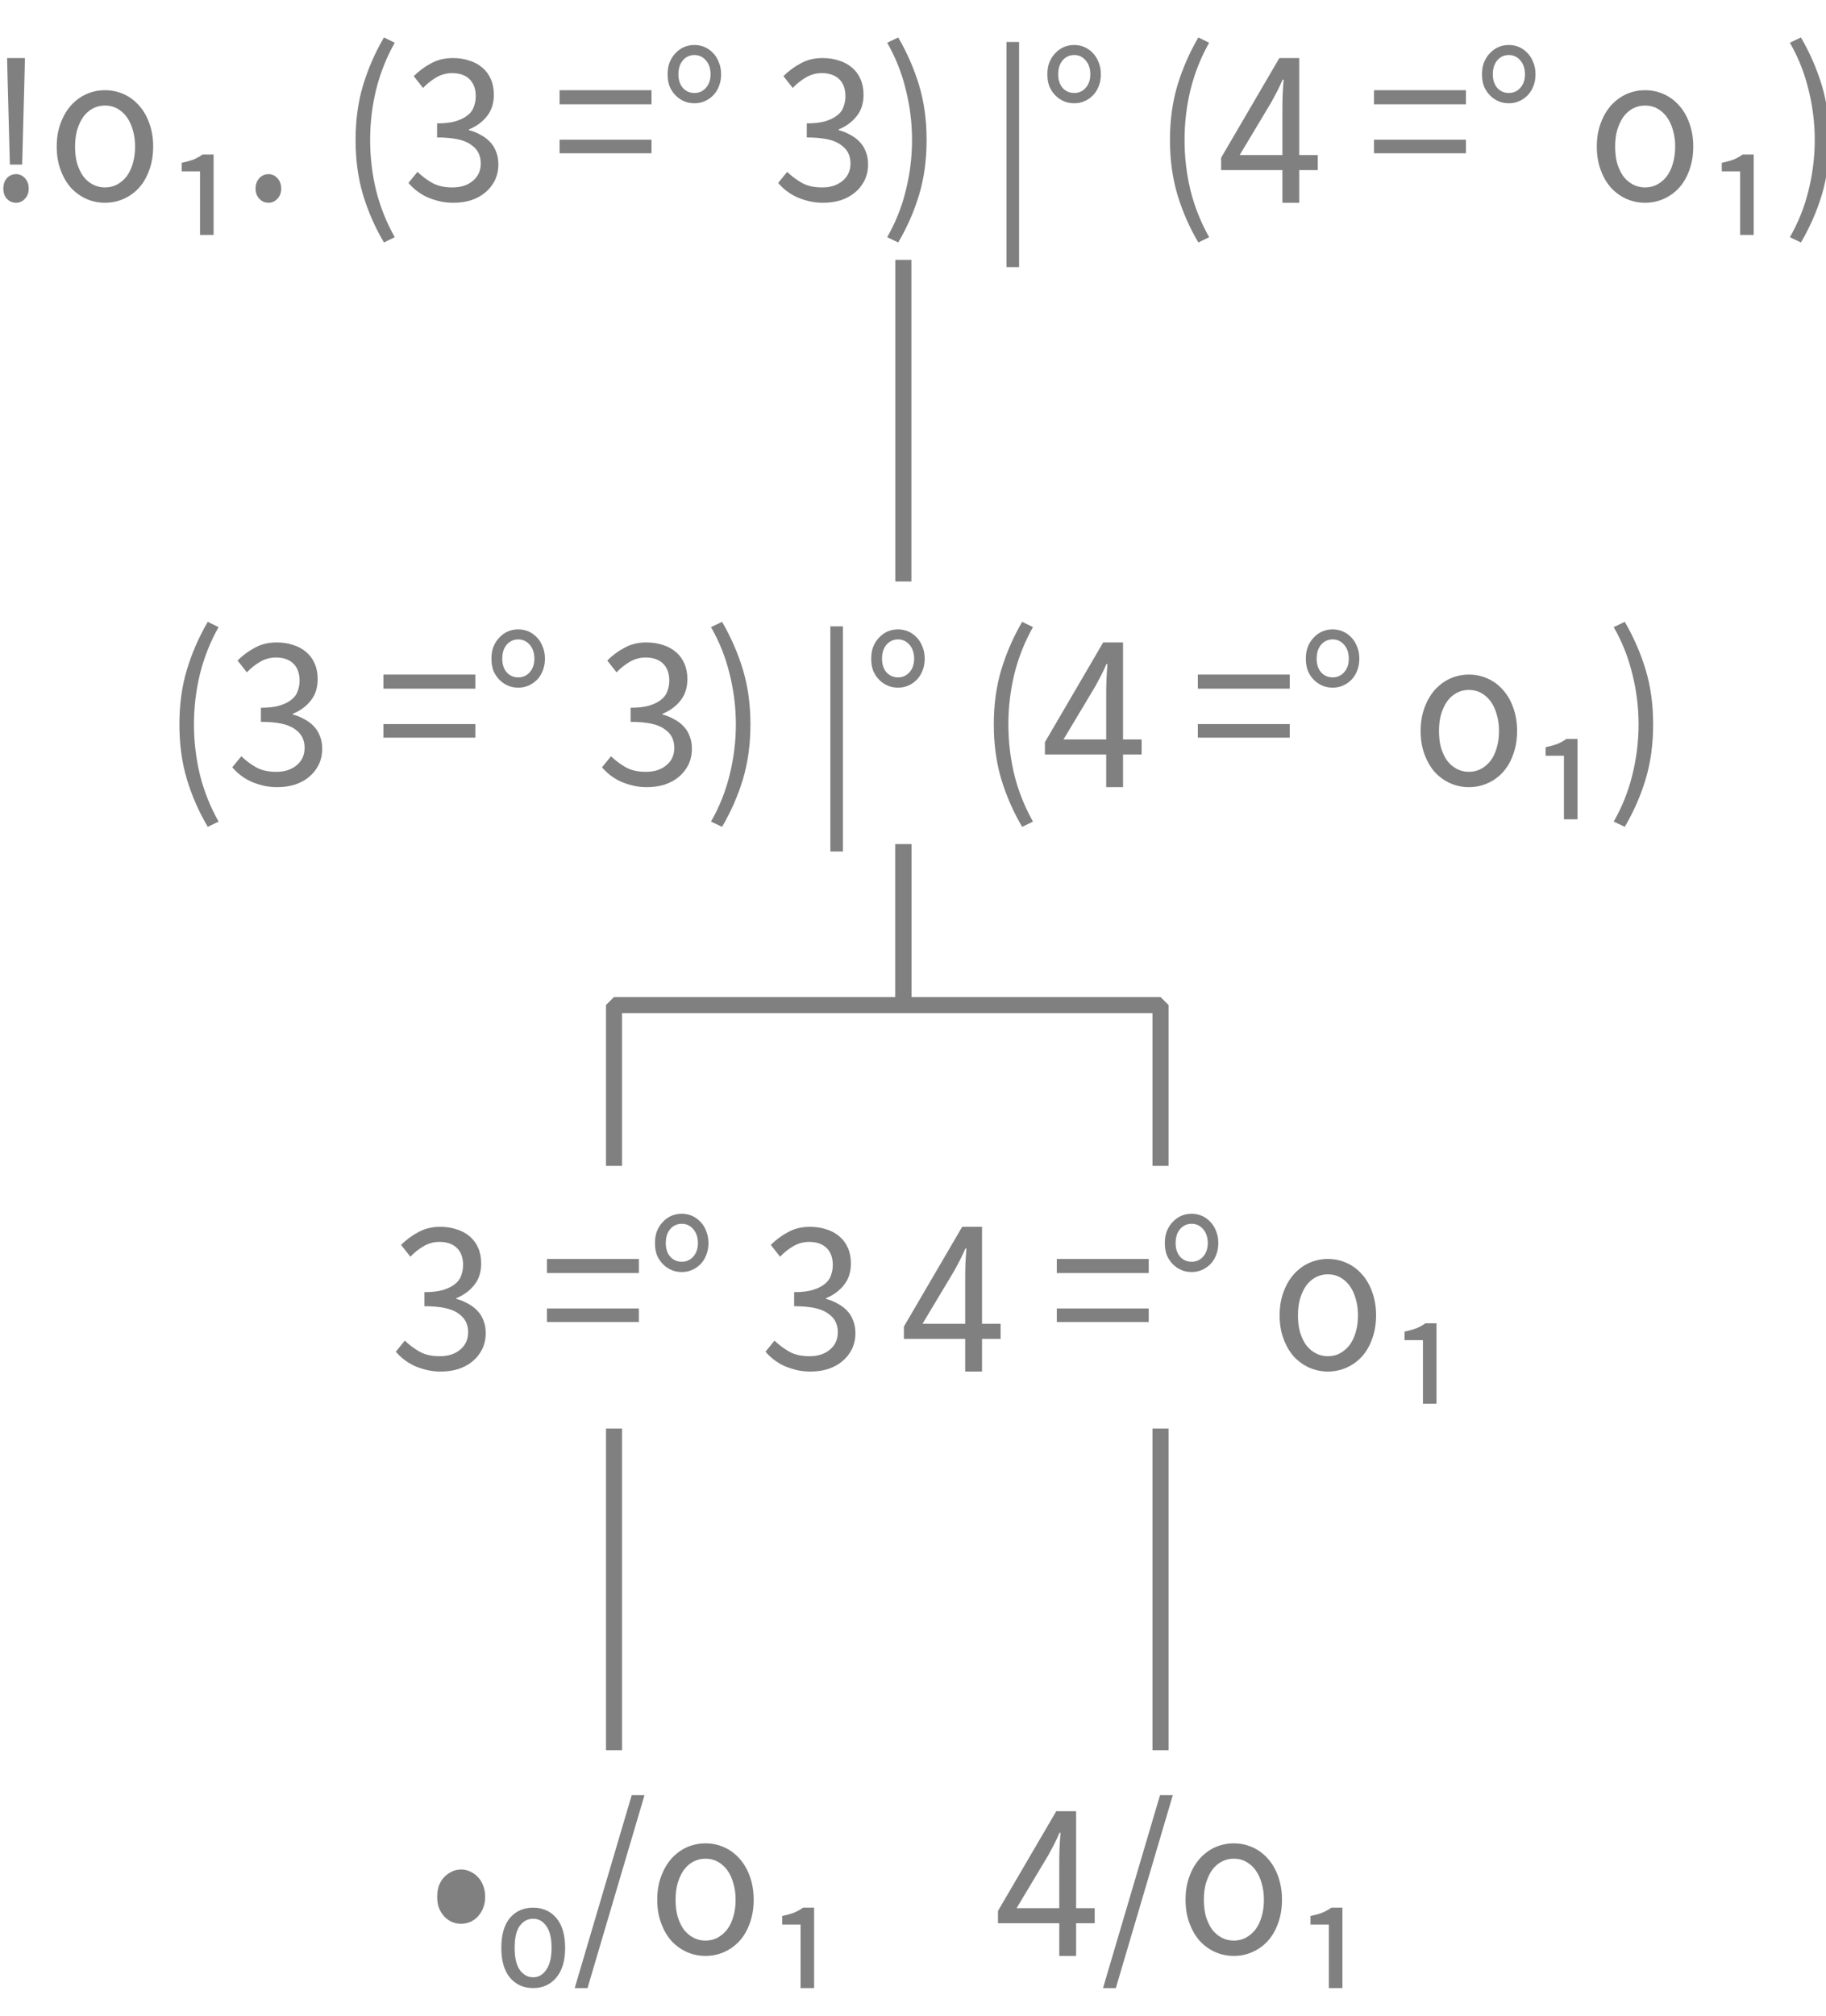 <?xml version="1.0" encoding="UTF-8"?>
<svg xmlns="http://www.w3.org/2000/svg" xmlns:xlink="http://www.w3.org/1999/xlink" width="113.6pt" height="125.364pt" viewBox="0 0 113.6 125.364" version="1.1">
<defs>
<g>
<symbol overflow="visible" id="glyph0-0">
<path style="stroke:none;" d="M 1.141 0 L 1.141 -8.797 L 7.703 -8.797 L 7.703 0 Z M 2.609 -0.766 L 6.203 -0.766 L 5.172 -2.531 L 4.453 -3.906 L 4.391 -3.906 L 3.641 -2.531 Z M 4.391 -5.156 L 4.453 -5.156 L 5.125 -6.406 L 6.062 -8 L 2.766 -8 L 3.703 -6.406 Z M 2 -1.453 L 3.781 -4.531 L 2 -7.625 Z M 6.812 -1.453 L 6.812 -7.625 L 5.047 -4.531 Z M 6.812 -1.453 "/>
</symbol>
<symbol overflow="visible" id="glyph0-1">
<path style="stroke:none;" d="M 2.031 -2 C 1.82 -2 1.629 -2.035 1.453 -2.109 C 1.273 -2.191 1.113 -2.305 0.969 -2.453 C 0.832 -2.609 0.723 -2.785 0.641 -2.984 C 0.566 -3.191 0.531 -3.422 0.531 -3.672 C 0.531 -3.93 0.566 -4.164 0.641 -4.375 C 0.723 -4.582 0.832 -4.758 0.969 -4.906 C 1.113 -5.051 1.273 -5.164 1.453 -5.25 C 1.629 -5.332 1.82 -5.375 2.031 -5.375 C 2.219 -5.375 2.398 -5.332 2.578 -5.25 C 2.766 -5.164 2.926 -5.051 3.062 -4.906 C 3.207 -4.758 3.316 -4.582 3.391 -4.375 C 3.473 -4.164 3.516 -3.93 3.516 -3.672 C 3.516 -3.422 3.473 -3.191 3.391 -2.984 C 3.316 -2.785 3.207 -2.609 3.062 -2.453 C 2.926 -2.305 2.766 -2.191 2.578 -2.109 C 2.398 -2.035 2.219 -2 2.031 -2 Z M 2.031 -2 "/>
</symbol>
<symbol overflow="visible" id="glyph0-2">
<path style="stroke:none;" d="M 2.453 2 C 1.848 2 1.363 1.781 1 1.344 C 0.645 0.914 0.469 0.301 0.469 -0.5 C 0.469 -1.312 0.645 -1.93 1 -2.359 C 1.363 -2.785 1.848 -3 2.453 -3 C 3.047 -3 3.523 -2.785 3.891 -2.359 C 4.254 -1.93 4.438 -1.312 4.438 -0.5 C 4.438 0.301 4.254 0.914 3.891 1.344 C 3.523 1.781 3.047 2 2.453 2 Z M 2.453 1.328 C 2.785 1.328 3.055 1.172 3.266 0.859 C 3.484 0.547 3.594 0.094 3.594 -0.5 C 3.594 -1.113 3.484 -1.566 3.266 -1.859 C 3.055 -2.16 2.785 -2.312 2.453 -2.312 C 2.109 -2.312 1.828 -2.16 1.609 -1.859 C 1.398 -1.566 1.297 -1.113 1.297 -0.5 C 1.297 0.094 1.398 0.547 1.609 0.859 C 1.828 1.172 2.109 1.328 2.453 1.328 Z M 2.453 1.328 "/>
</symbol>
<symbol overflow="visible" id="glyph0-3">
<path style="stroke:none;" d="M 0.141 2 L 3.688 -10 L 4.484 -10 L 0.938 2 Z M 0.141 2 "/>
</symbol>
<symbol overflow="visible" id="glyph0-4">
<path style="stroke:none;" d="M 3.609 0 C 3.211 0 2.832 -0.078 2.469 -0.234 C 2.113 -0.391 1.797 -0.613 1.516 -0.906 C 1.242 -1.207 1.023 -1.578 0.859 -2.016 C 0.691 -2.453 0.609 -2.945 0.609 -3.5 C 0.609 -4.039 0.691 -4.531 0.859 -4.969 C 1.023 -5.406 1.242 -5.773 1.516 -6.078 C 1.797 -6.379 2.113 -6.609 2.469 -6.766 C 2.832 -6.922 3.211 -7 3.609 -7 C 4.016 -7 4.395 -6.922 4.75 -6.766 C 5.113 -6.609 5.43 -6.379 5.703 -6.078 C 5.984 -5.773 6.203 -5.406 6.359 -4.969 C 6.523 -4.531 6.609 -4.039 6.609 -3.5 C 6.609 -2.945 6.523 -2.453 6.359 -2.016 C 6.203 -1.578 5.984 -1.207 5.703 -0.906 C 5.43 -0.613 5.113 -0.391 4.75 -0.234 C 4.395 -0.078 4.016 0 3.609 0 Z M 3.609 -0.953 C 3.891 -0.953 4.145 -1.016 4.375 -1.141 C 4.602 -1.266 4.801 -1.438 4.969 -1.656 C 5.133 -1.883 5.258 -2.148 5.344 -2.453 C 5.438 -2.766 5.484 -3.113 5.484 -3.5 C 5.484 -3.863 5.438 -4.203 5.344 -4.516 C 5.258 -4.828 5.133 -5.098 4.969 -5.328 C 4.801 -5.555 4.602 -5.734 4.375 -5.859 C 4.145 -5.984 3.891 -6.047 3.609 -6.047 C 3.336 -6.047 3.082 -5.984 2.844 -5.859 C 2.613 -5.734 2.414 -5.555 2.25 -5.328 C 2.094 -5.098 1.969 -4.828 1.875 -4.516 C 1.789 -4.203 1.75 -3.863 1.75 -3.5 C 1.75 -3.113 1.789 -2.766 1.875 -2.453 C 1.969 -2.148 2.094 -1.883 2.25 -1.656 C 2.414 -1.438 2.613 -1.266 2.844 -1.141 C 3.082 -1.016 3.336 -0.953 3.609 -0.953 Z M 3.609 -0.953 "/>
</symbol>
<symbol overflow="visible" id="glyph0-5">
<path style="stroke:none;" d="M 2.297 2 L 2.297 -1.953 L 1.156 -1.953 L 1.156 -2.484 C 1.445 -2.547 1.691 -2.613 1.891 -2.688 C 2.086 -2.77 2.273 -2.875 2.453 -3 L 3.141 -3 L 3.141 2 Z M 2.297 2 "/>
</symbol>
<symbol overflow="visible" id="glyph0-6">
<path style="stroke:none;" d="M 2.859 2.469 C 2.305 1.531 1.875 0.547 1.562 -0.484 C 1.25 -1.523 1.094 -2.664 1.094 -3.906 C 1.094 -5.145 1.25 -6.281 1.562 -7.312 C 1.875 -8.344 2.305 -9.332 2.859 -10.281 L 3.531 -9.953 C 3.02 -9.047 2.633 -8.078 2.375 -7.047 C 2.125 -6.023 2 -4.977 2 -3.906 C 2 -2.832 2.125 -1.781 2.375 -0.75 C 2.633 0.27 3.02 1.234 3.531 2.141 Z M 2.859 2.469 "/>
</symbol>
<symbol overflow="visible" id="glyph0-7">
<path style="stroke:none;" d="M 3.141 0 C 2.805 0 2.5 -0.035 2.219 -0.109 C 1.938 -0.18 1.68 -0.27 1.453 -0.375 C 1.223 -0.488 1.016 -0.617 0.828 -0.766 C 0.648 -0.91 0.488 -1.066 0.344 -1.234 L 0.906 -1.922 C 1.164 -1.672 1.461 -1.445 1.797 -1.25 C 2.141 -1.051 2.566 -0.953 3.078 -0.953 C 3.598 -0.953 4.02 -1.086 4.344 -1.359 C 4.676 -1.629 4.844 -1.992 4.844 -2.453 C 4.844 -2.68 4.797 -2.895 4.703 -3.094 C 4.609 -3.289 4.453 -3.461 4.234 -3.609 C 4.023 -3.766 3.742 -3.879 3.391 -3.953 C 3.047 -4.023 2.625 -4.062 2.125 -4.062 L 2.125 -4.938 C 2.57 -4.938 2.945 -4.977 3.25 -5.062 C 3.562 -5.156 3.812 -5.273 4 -5.422 C 4.195 -5.566 4.332 -5.742 4.406 -5.953 C 4.488 -6.172 4.531 -6.395 4.531 -6.625 C 4.531 -7.082 4.398 -7.438 4.141 -7.688 C 3.879 -7.938 3.52 -8.062 3.062 -8.062 C 2.707 -8.062 2.379 -7.973 2.078 -7.797 C 1.785 -7.629 1.508 -7.41 1.25 -7.141 L 0.672 -7.875 C 0.992 -8.195 1.352 -8.461 1.75 -8.672 C 2.145 -8.891 2.598 -9 3.109 -9 C 3.484 -9 3.82 -8.945 4.125 -8.844 C 4.438 -8.75 4.707 -8.602 4.938 -8.406 C 5.164 -8.219 5.344 -7.977 5.469 -7.688 C 5.594 -7.406 5.656 -7.082 5.656 -6.719 C 5.656 -6.176 5.508 -5.727 5.219 -5.375 C 4.938 -5.02 4.566 -4.75 4.109 -4.562 L 4.109 -4.516 C 4.359 -4.453 4.594 -4.359 4.812 -4.234 C 5.039 -4.117 5.238 -3.973 5.406 -3.797 C 5.582 -3.617 5.711 -3.41 5.797 -3.172 C 5.891 -2.941 5.938 -2.68 5.938 -2.391 C 5.938 -2.023 5.863 -1.691 5.719 -1.391 C 5.57 -1.098 5.375 -0.848 5.125 -0.641 C 4.875 -0.43 4.578 -0.27 4.234 -0.156 C 3.898 -0.051 3.535 0 3.141 0 Z M 3.141 0 "/>
</symbol>
<symbol overflow="visible" id="glyph0-8">
<path style="stroke:none;" d=""/>
</symbol>
<symbol overflow="visible" id="glyph0-9">
<path style="stroke:none;" d="M 0.453 -6.125 L 0.453 -7 L 6.172 -7 L 6.172 -6.125 Z M 0.453 -3.078 L 0.453 -3.922 L 6.172 -3.922 L 6.172 -3.078 Z M 0.453 -3.078 "/>
</symbol>
<symbol overflow="visible" id="glyph0-10">
<path style="stroke:none;" d="M 2.219 -6.188 C 1.988 -6.188 1.773 -6.227 1.578 -6.312 C 1.379 -6.395 1.203 -6.516 1.047 -6.672 C 0.891 -6.828 0.766 -7.016 0.672 -7.234 C 0.586 -7.461 0.547 -7.711 0.547 -7.984 C 0.547 -8.266 0.586 -8.516 0.672 -8.734 C 0.766 -8.961 0.891 -9.156 1.047 -9.312 C 1.203 -9.477 1.379 -9.602 1.578 -9.688 C 1.773 -9.77 1.988 -9.812 2.219 -9.812 C 2.438 -9.812 2.645 -9.77 2.844 -9.688 C 3.039 -9.602 3.219 -9.477 3.375 -9.312 C 3.531 -9.156 3.648 -8.961 3.734 -8.734 C 3.828 -8.516 3.875 -8.266 3.875 -7.984 C 3.875 -7.711 3.828 -7.461 3.734 -7.234 C 3.648 -7.016 3.531 -6.828 3.375 -6.672 C 3.219 -6.516 3.039 -6.395 2.844 -6.312 C 2.645 -6.227 2.438 -6.188 2.219 -6.188 Z M 2.219 -6.828 C 2.508 -6.828 2.75 -6.938 2.938 -7.156 C 3.125 -7.375 3.219 -7.648 3.219 -7.984 C 3.219 -8.336 3.125 -8.625 2.938 -8.844 C 2.75 -9.07 2.508 -9.188 2.219 -9.188 C 1.914 -9.188 1.672 -9.07 1.484 -8.844 C 1.305 -8.625 1.219 -8.336 1.219 -7.984 C 1.219 -7.648 1.305 -7.375 1.484 -7.156 C 1.672 -6.938 1.914 -6.828 2.219 -6.828 Z M 2.219 -6.828 "/>
</symbol>
<symbol overflow="visible" id="glyph0-11">
<path style="stroke:none;" d="M 1.188 2.469 L 0.5 2.141 C 1.02 1.234 1.406 0.27 1.656 -0.75 C 1.914 -1.781 2.047 -2.832 2.047 -3.906 C 2.047 -4.977 1.914 -6.023 1.656 -7.047 C 1.406 -8.078 1.02 -9.047 0.5 -9.953 L 1.188 -10.281 C 1.738 -9.332 2.172 -8.344 2.484 -7.312 C 2.797 -6.281 2.953 -5.145 2.953 -3.906 C 2.953 -2.664 2.797 -1.523 2.484 -0.484 C 2.172 0.547 1.738 1.531 1.188 2.469 Z M 1.188 2.469 "/>
</symbol>
<symbol overflow="visible" id="glyph0-12">
<path style="stroke:none;" d="M 1.219 4 L 1.219 -10 L 2 -10 L 2 4 Z M 1.219 4 "/>
</symbol>
<symbol overflow="visible" id="glyph0-13">
<path style="stroke:none;" d="M 4.047 0 L 4.047 -2.031 L 0.234 -2.031 L 0.234 -2.797 L 3.859 -9 L 5.094 -9 L 5.094 -2.969 L 6.25 -2.969 L 6.25 -2.031 L 5.094 -2.031 L 5.094 0 Z M 1.391 -2.969 L 4.047 -2.969 L 4.047 -5.781 C 4.047 -6.039 4.051 -6.348 4.062 -6.703 C 4.082 -7.066 4.102 -7.383 4.125 -7.656 L 4.062 -7.656 C 3.957 -7.414 3.848 -7.18 3.734 -6.953 C 3.617 -6.734 3.5 -6.508 3.375 -6.281 Z M 1.391 -2.969 "/>
</symbol>
<symbol overflow="visible" id="glyph0-14">
<path style="stroke:none;" d="M 1.547 -2.375 L 1.406 -7.688 L 1.375 -9 L 2.484 -9 L 2.453 -7.688 L 2.312 -2.375 Z M 1.938 0 C 1.707 0 1.516 -0.082 1.359 -0.25 C 1.211 -0.414 1.141 -0.625 1.141 -0.875 C 1.141 -1.145 1.211 -1.363 1.359 -1.531 C 1.516 -1.695 1.707 -1.781 1.938 -1.781 C 2.145 -1.781 2.328 -1.695 2.484 -1.531 C 2.641 -1.363 2.719 -1.145 2.719 -0.875 C 2.719 -0.625 2.641 -0.414 2.484 -0.25 C 2.328 -0.082 2.145 0 1.938 0 Z M 1.938 0 "/>
</symbol>
<symbol overflow="visible" id="glyph0-15">
<path style="stroke:none;" d="M 1.672 0 C 1.441 0 1.25 -0.082 1.094 -0.25 C 0.938 -0.414 0.859 -0.625 0.859 -0.875 C 0.859 -1.145 0.938 -1.363 1.094 -1.531 C 1.25 -1.695 1.441 -1.781 1.672 -1.781 C 1.879 -1.781 2.062 -1.695 2.219 -1.531 C 2.375 -1.363 2.453 -1.145 2.453 -0.875 C 2.453 -0.625 2.375 -0.414 2.219 -0.25 C 2.062 -0.082 1.879 0 1.672 0 Z M 1.672 0 "/>
</symbol>
</g>
</defs>
<g id="surface996">
<g style="fill:rgb(50.049%,50.049%,50.049%);fill-opacity:1;">
  <use xlink:href="#glyph0-1" x="26.667" y="121.633"/>
  <use xlink:href="#glyph0-2" x="30.72" y="121.633"/>
  <use xlink:href="#glyph0-3" x="35.613" y="121.633"/>
  <use xlink:href="#glyph0-4" x="40.28" y="121.633"/>
  <use xlink:href="#glyph0-5" x="47.507" y="121.633"/>
</g>
<g style="fill:rgb(50.049%,50.049%,50.049%);fill-opacity:1;">
  <use xlink:href="#glyph0-6" x="10.067" y="48.951"/>
  <use xlink:href="#glyph0-7" x="14.107" y="48.951"/>
  <use xlink:href="#glyph0-8" x="20.733" y="48.951"/>
  <use xlink:href="#glyph0-9" x="23.4" y="48.951"/>
  <use xlink:href="#glyph0-10" x="30.027" y="48.951"/>
  <use xlink:href="#glyph0-8" x="34.44" y="48.951"/>
  <use xlink:href="#glyph0-7" x="37.107" y="48.951"/>
  <use xlink:href="#glyph0-11" x="43.733" y="48.951"/>
  <use xlink:href="#glyph0-8" x="47.773" y="48.951"/>
  <use xlink:href="#glyph0-12" x="50.44" y="48.951"/>
  <use xlink:href="#glyph0-10" x="53.653" y="48.951"/>
  <use xlink:href="#glyph0-8" x="58.067" y="48.951"/>
  <use xlink:href="#glyph0-6" x="60.733" y="48.951"/>
  <use xlink:href="#glyph0-13" x="64.773" y="48.951"/>
  <use xlink:href="#glyph0-8" x="71.4" y="48.951"/>
  <use xlink:href="#glyph0-9" x="74.067" y="48.951"/>
  <use xlink:href="#glyph0-10" x="80.693" y="48.951"/>
  <use xlink:href="#glyph0-8" x="85.107" y="48.951"/>
  <use xlink:href="#glyph0-4" x="87.773" y="48.951"/>
  <use xlink:href="#glyph0-5" x="95" y="48.951"/>
  <use xlink:href="#glyph0-11" x="99.893" y="48.951"/>
</g>
<g style="fill:rgb(50.049%,50.049%,50.049%);fill-opacity:1;">
  <use xlink:href="#glyph0-14" x="-0.933" y="12.61"/>
  <use xlink:href="#glyph0-4" x="2.92" y="12.61"/>
  <use xlink:href="#glyph0-5" x="10.147" y="12.61"/>
  <use xlink:href="#glyph0-15" x="15.04" y="12.61"/>
  <use xlink:href="#glyph0-8" x="18.36" y="12.61"/>
  <use xlink:href="#glyph0-6" x="21.027" y="12.61"/>
  <use xlink:href="#glyph0-7" x="25.067" y="12.61"/>
  <use xlink:href="#glyph0-8" x="31.693" y="12.61"/>
  <use xlink:href="#glyph0-9" x="34.36" y="12.61"/>
  <use xlink:href="#glyph0-10" x="40.987" y="12.61"/>
  <use xlink:href="#glyph0-8" x="45.4" y="12.61"/>
  <use xlink:href="#glyph0-7" x="48.067" y="12.61"/>
  <use xlink:href="#glyph0-11" x="54.693" y="12.61"/>
  <use xlink:href="#glyph0-8" x="58.733" y="12.61"/>
  <use xlink:href="#glyph0-12" x="61.4" y="12.61"/>
  <use xlink:href="#glyph0-10" x="64.613" y="12.61"/>
  <use xlink:href="#glyph0-8" x="69.027" y="12.61"/>
  <use xlink:href="#glyph0-6" x="71.693" y="12.61"/>
  <use xlink:href="#glyph0-13" x="75.733" y="12.61"/>
  <use xlink:href="#glyph0-8" x="82.36" y="12.61"/>
  <use xlink:href="#glyph0-9" x="85.027" y="12.61"/>
  <use xlink:href="#glyph0-10" x="91.653" y="12.61"/>
  <use xlink:href="#glyph0-8" x="96.067" y="12.61"/>
  <use xlink:href="#glyph0-4" x="98.733" y="12.61"/>
  <use xlink:href="#glyph0-5" x="105.96" y="12.61"/>
  <use xlink:href="#glyph0-11" x="110.853" y="12.61"/>
</g>
<g style="fill:rgb(50.049%,50.049%,50.049%);fill-opacity:1;">
  <use xlink:href="#glyph0-13" x="61.853" y="121.633"/>
  <use xlink:href="#glyph0-3" x="68.48" y="121.633"/>
  <use xlink:href="#glyph0-4" x="73.147" y="121.633"/>
  <use xlink:href="#glyph0-5" x="80.373" y="121.633"/>
</g>
<g style="fill:rgb(50.049%,50.049%,50.049%);fill-opacity:1;">
  <use xlink:href="#glyph0-7" x="24.28" y="85.292"/>
  <use xlink:href="#glyph0-8" x="30.907" y="85.292"/>
  <use xlink:href="#glyph0-9" x="33.573" y="85.292"/>
  <use xlink:href="#glyph0-10" x="40.2" y="85.292"/>
  <use xlink:href="#glyph0-8" x="44.613" y="85.292"/>
  <use xlink:href="#glyph0-7" x="47.28" y="85.292"/>
</g>
<g style="fill:rgb(50.049%,50.049%,50.049%);fill-opacity:1;">
  <use xlink:href="#glyph0-13" x="56" y="85.292"/>
  <use xlink:href="#glyph0-8" x="62.627" y="85.292"/>
  <use xlink:href="#glyph0-9" x="65.293" y="85.292"/>
  <use xlink:href="#glyph0-10" x="71.92" y="85.292"/>
  <use xlink:href="#glyph0-8" x="76.333" y="85.292"/>
  <use xlink:href="#glyph0-4" x="79" y="85.292"/>
  <use xlink:href="#glyph0-5" x="86.227" y="85.292"/>
</g>
<path style="fill:none;stroke-width:1;stroke-linecap:butt;stroke-linejoin:bevel;stroke:rgb(50.049%,50.049%,50.049%);stroke-opacity:1;stroke-miterlimit:10;" d="M 42.999 94.022 L 42.999 114.022 " transform="matrix(1,0,0,1,-4.8,-5.182)"/>
<path style="fill:none;stroke-width:1;stroke-linecap:butt;stroke-linejoin:bevel;stroke:rgb(50.049%,50.049%,50.049%);stroke-opacity:1;stroke-miterlimit:10;" d="M 60.999 57.682 L 60.999 67.682 L 42.999 67.682 L 42.999 77.682 " transform="matrix(1,0,0,1,-4.8,-5.182)"/>
<path style="fill:none;stroke-width:1;stroke-linecap:butt;stroke-linejoin:bevel;stroke:rgb(50.049%,50.049%,50.049%);stroke-opacity:1;stroke-miterlimit:10;" d="M 60.999 21.342 L 60.999 41.342 " transform="matrix(1,0,0,1,-4.8,-5.182)"/>
<path style="fill:none;stroke-width:1;stroke-linecap:butt;stroke-linejoin:bevel;stroke:rgb(50.049%,50.049%,50.049%);stroke-opacity:1;stroke-miterlimit:10;" d="M 76.999 94.022 L 76.999 114.022 " transform="matrix(1,0,0,1,-4.8,-5.182)"/>
<path style="fill:none;stroke-width:1;stroke-linecap:butt;stroke-linejoin:bevel;stroke:rgb(50.049%,50.049%,50.049%);stroke-opacity:1;stroke-miterlimit:10;" d="M 60.999 57.682 L 60.999 67.682 L 76.999 67.682 L 76.999 77.682 " transform="matrix(1,0,0,1,-4.8,-5.182)"/>
</g>
</svg>

